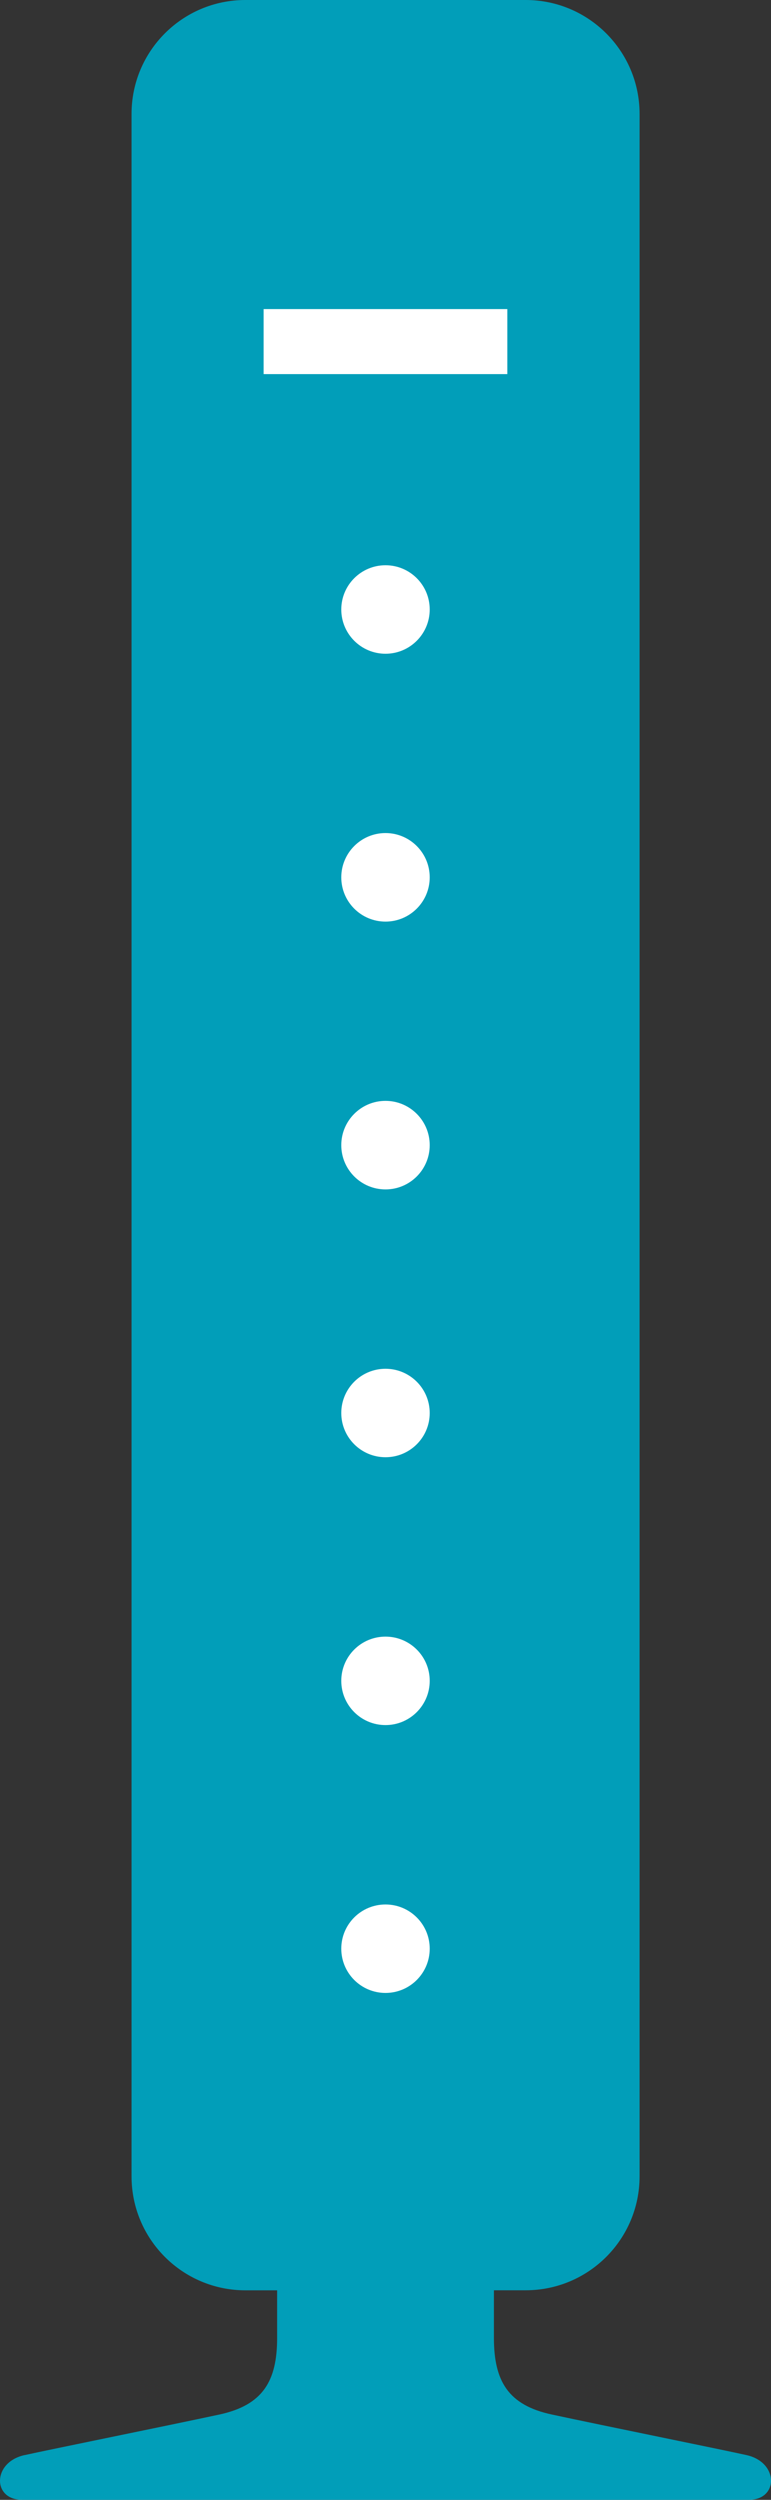 <?xml version="1.0" encoding="UTF-8"?><svg id="b" xmlns="http://www.w3.org/2000/svg" viewBox="0 0 16.826 54.513"><rect x="0" y="0" width="16.826" height="54.513" fill="#333333" stroke="none"/><defs><style>.d{fill:#fff;}.e{fill:#019eb9;}</style></defs><g id="c"><path class="e" d="M.535,53.538c.572-.127,3.124-.643,4.25-.885.952-.205,1.263-.729,1.263-1.671v-1.038s-.692,0-.692,0c-1.373,0-2.485-1.113-2.485-2.485V2.485C2.87,1.113,3.982,0,5.355,0h6.117c1.373,0,2.486,1.113,2.486,2.485v44.973c0,1.373-1.113,2.485-2.486,2.485h-.693v1.038c0,.942.311,1.467,1.263,1.671,1.125.242,3.679.758,4.249.885.708.157.701.975.055.975H.48c-.646,0-.652-.818.055-.975Z"/><rect class="d" x="5.753" y="6.74" width="5.319" height="1.418"/><path class="d" d="M8.413,25.937c.533,0,.965-.432.965-.965,0-.533-.432-.966-.965-.966-.533,0-.965.433-.965.966,0,.533.432.965.965.965Z"/><path class="d" d="M8.413,20.097c.533,0,.965-.433.965-.965,0-.533-.432-.966-.965-.966-.533,0-.965.433-.965.966,0,.533.432.965.965.965Z"/><path class="d" d="M8.413,14.256c.533,0,.965-.433.965-.965,0-.534-.432-.965-.965-.965-.533,0-.965.432-.965.965,0,.532.432.965.965.965Z"/><path class="d" d="M8.413,29.848c.533,0,.965.432.965.965s-.432.964-.965.964c-.533,0-.965-.432-.965-.964,0-.533.432-.965.965-.965Z"/><path class="d" d="M8.413,35.689c.533,0,.965.431.965.964,0,.533-.432.965-.965.965-.533,0-.965-.432-.965-.965s.432-.964.965-.964Z"/><path class="d" d="M8.413,41.53c.533,0,.965.432.965.964,0,.533-.432.965-.965.965-.533,0-.965-.432-.965-.965,0-.533.432-.964.965-.964Z"/></g></svg>
